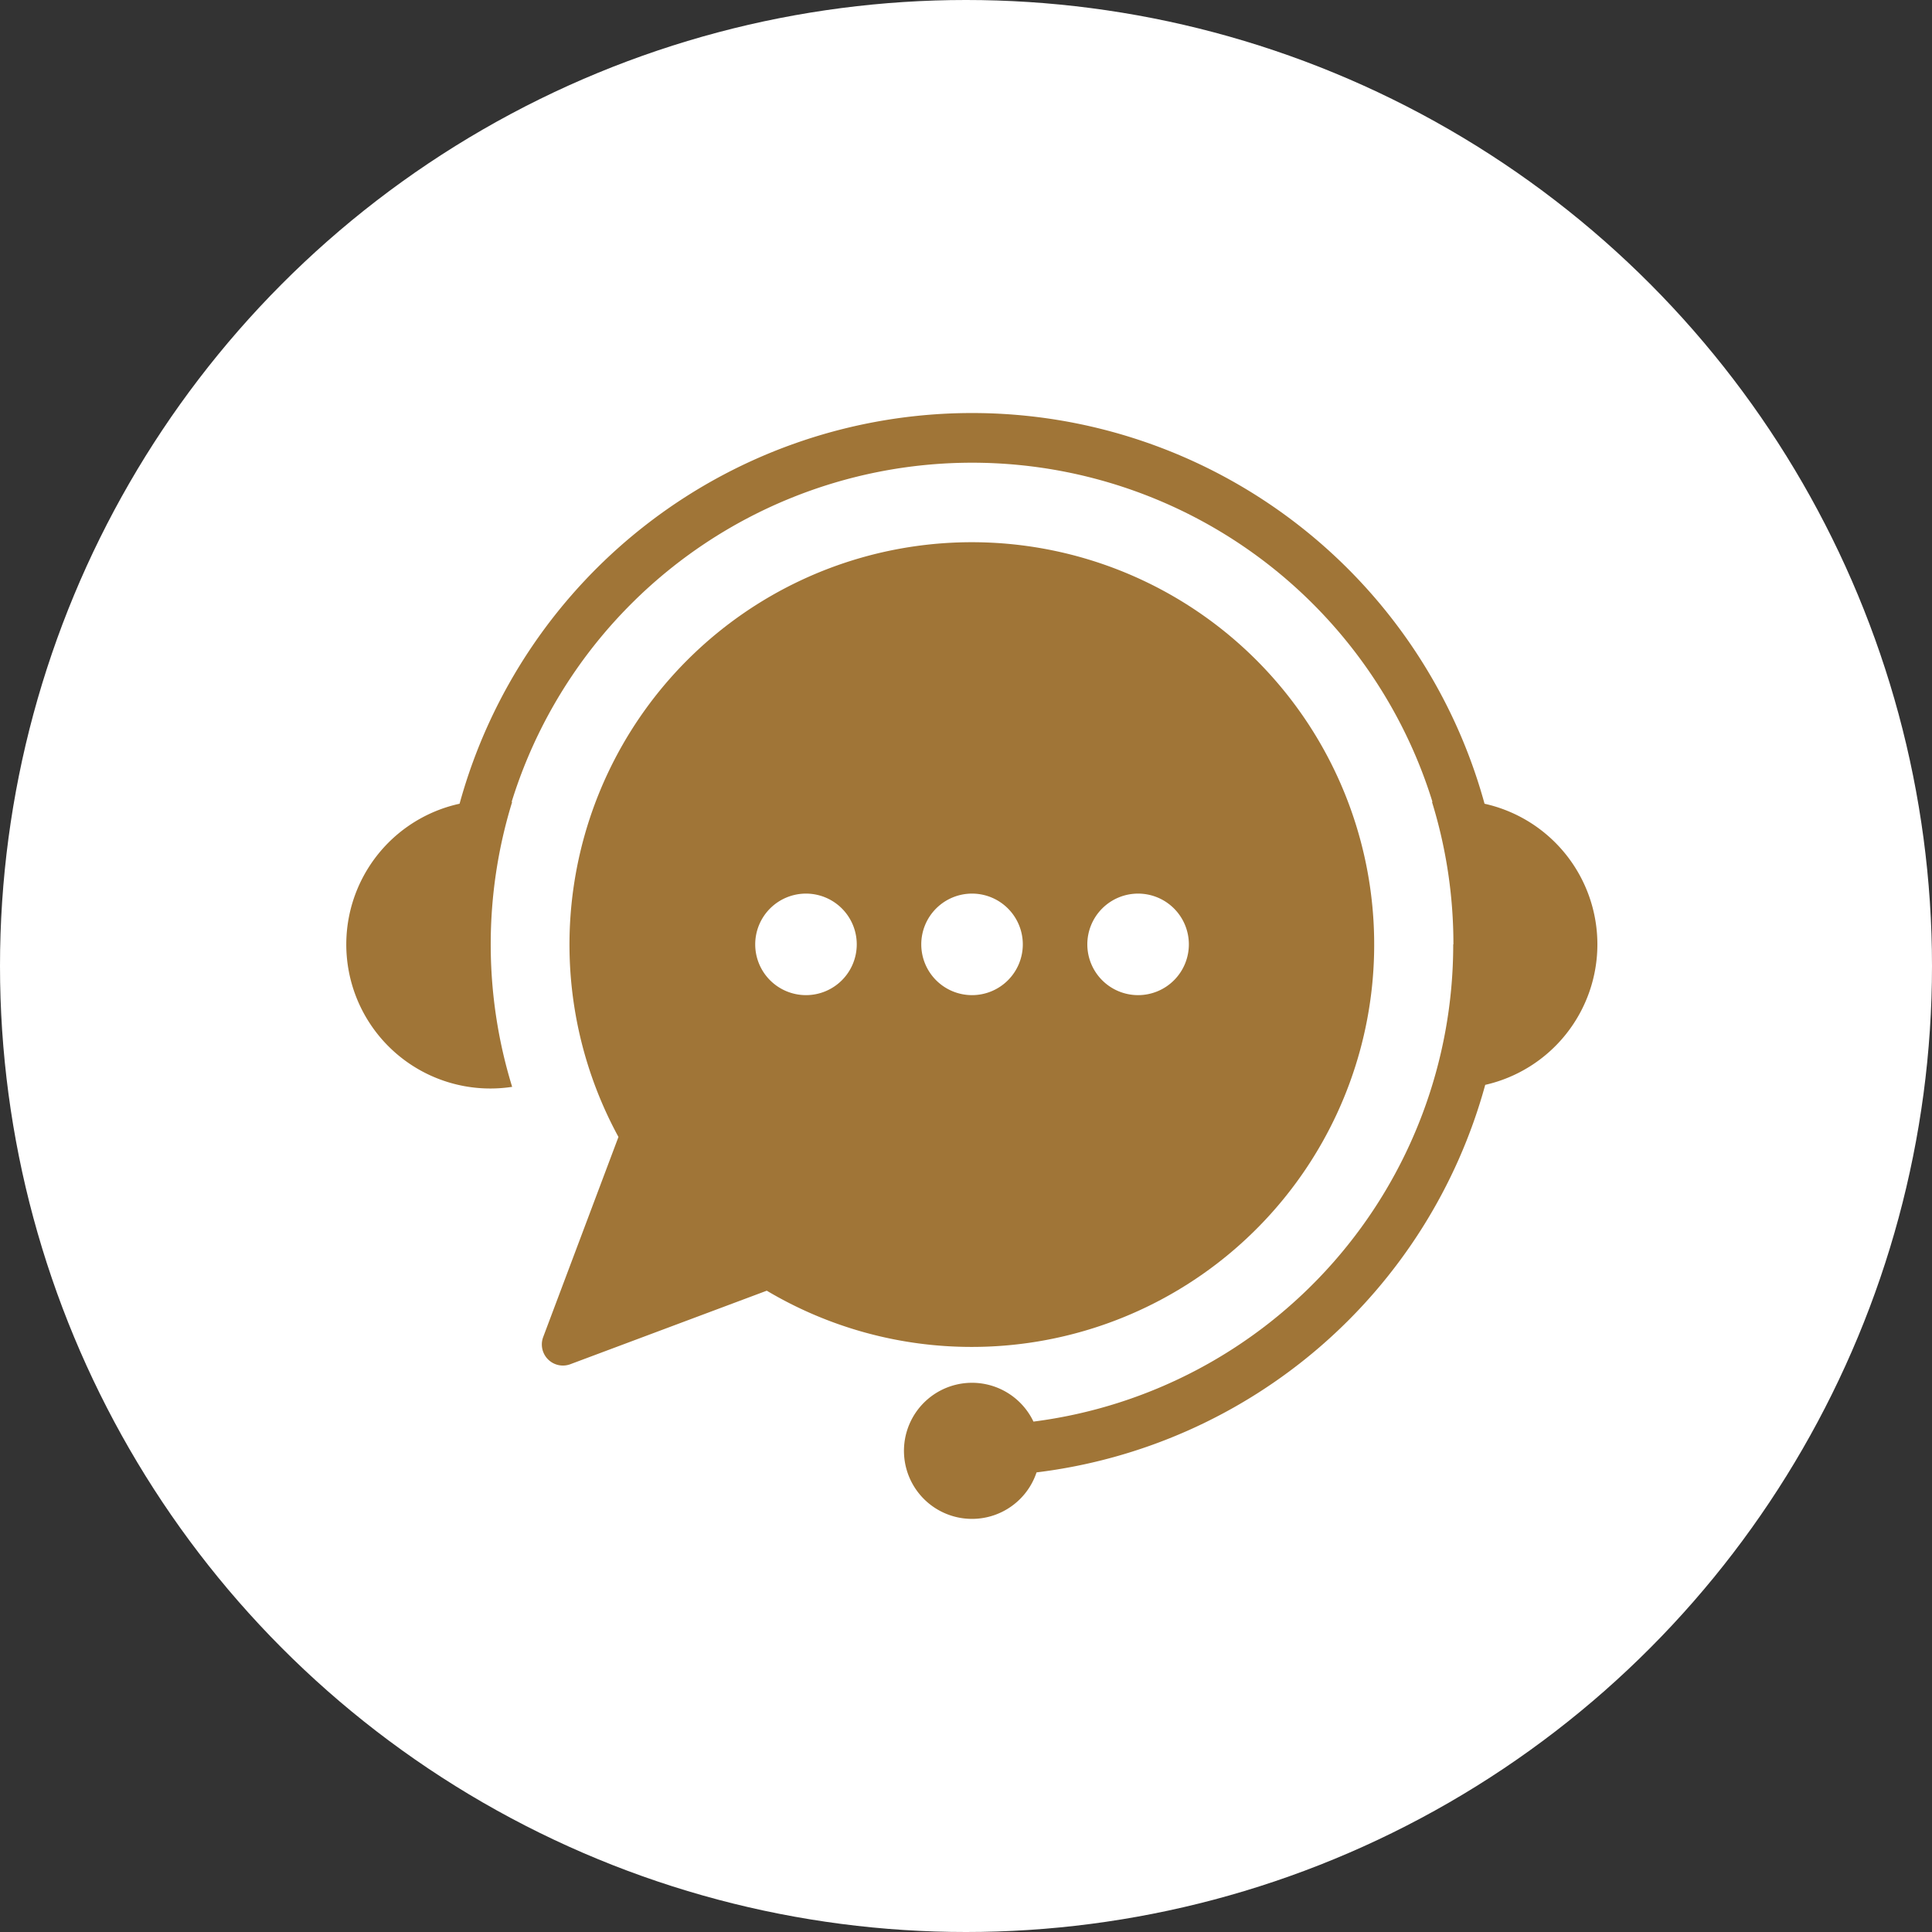 <?xml version="1.0" encoding="UTF-8"?>
<svg xmlns="http://www.w3.org/2000/svg" width="159" height="159" viewBox="0 0 159 159">
  <rect x="0" y="0" width="159" height="159" fill="#333333" stroke="none"/>
  <g transform="translate(-320.5 -220)">
    <g transform="translate(-25.5 -938)">
      <circle cx="79.5" cy="79.5" r="79.5" transform="translate(346 1158)" fill="#fff"></circle>
    </g>
    <g transform="translate(349.031 253.996)">
      <path d="M93.644,32.15a43.738,43.738,0,0,0-84.352,0,11.855,11.855,0,0,0,4.326,23.3,39.842,39.842,0,0,1,0-23.446L13.576,32q.582-1.879,1.354-3.706a39.676,39.676,0,0,1,73.074,0q.772,1.825,1.354,3.706L89.318,32a39.6,39.6,0,0,1,1.764,11.723h-.016A39.572,39.572,0,0,1,56.52,83a5.6,5.6,0,1,0,.255,4.18A43.793,43.793,0,0,0,93.7,55.287a11.856,11.856,0,0,0-.06-23.137" transform="translate(0 -0.001)" fill="#a07537"></path>
      <path d="M162.786,150.288a33.113,33.113,0,1,0-29.1-17.28l-6.194,16.466a1.736,1.736,0,0,0,2.234,2.237l16.166-6.05a32.973,32.973,0,0,0,16.893,4.627m13.666-37.307a4.178,4.178,0,1,1-4.178,4.178,4.178,4.178,0,0,1,4.178-4.178m-13.666,0a4.178,4.178,0,1,1-4.178,4.178,4.178,4.178,0,0,1,4.178-4.178m-13.666,0a4.178,4.178,0,1,1-4.178,4.178,4.178,4.178,0,0,1,4.178-4.178" transform="translate(-111.319 -73.435)" fill="#a07537"></path>
    </g>
  </g>
</svg>
